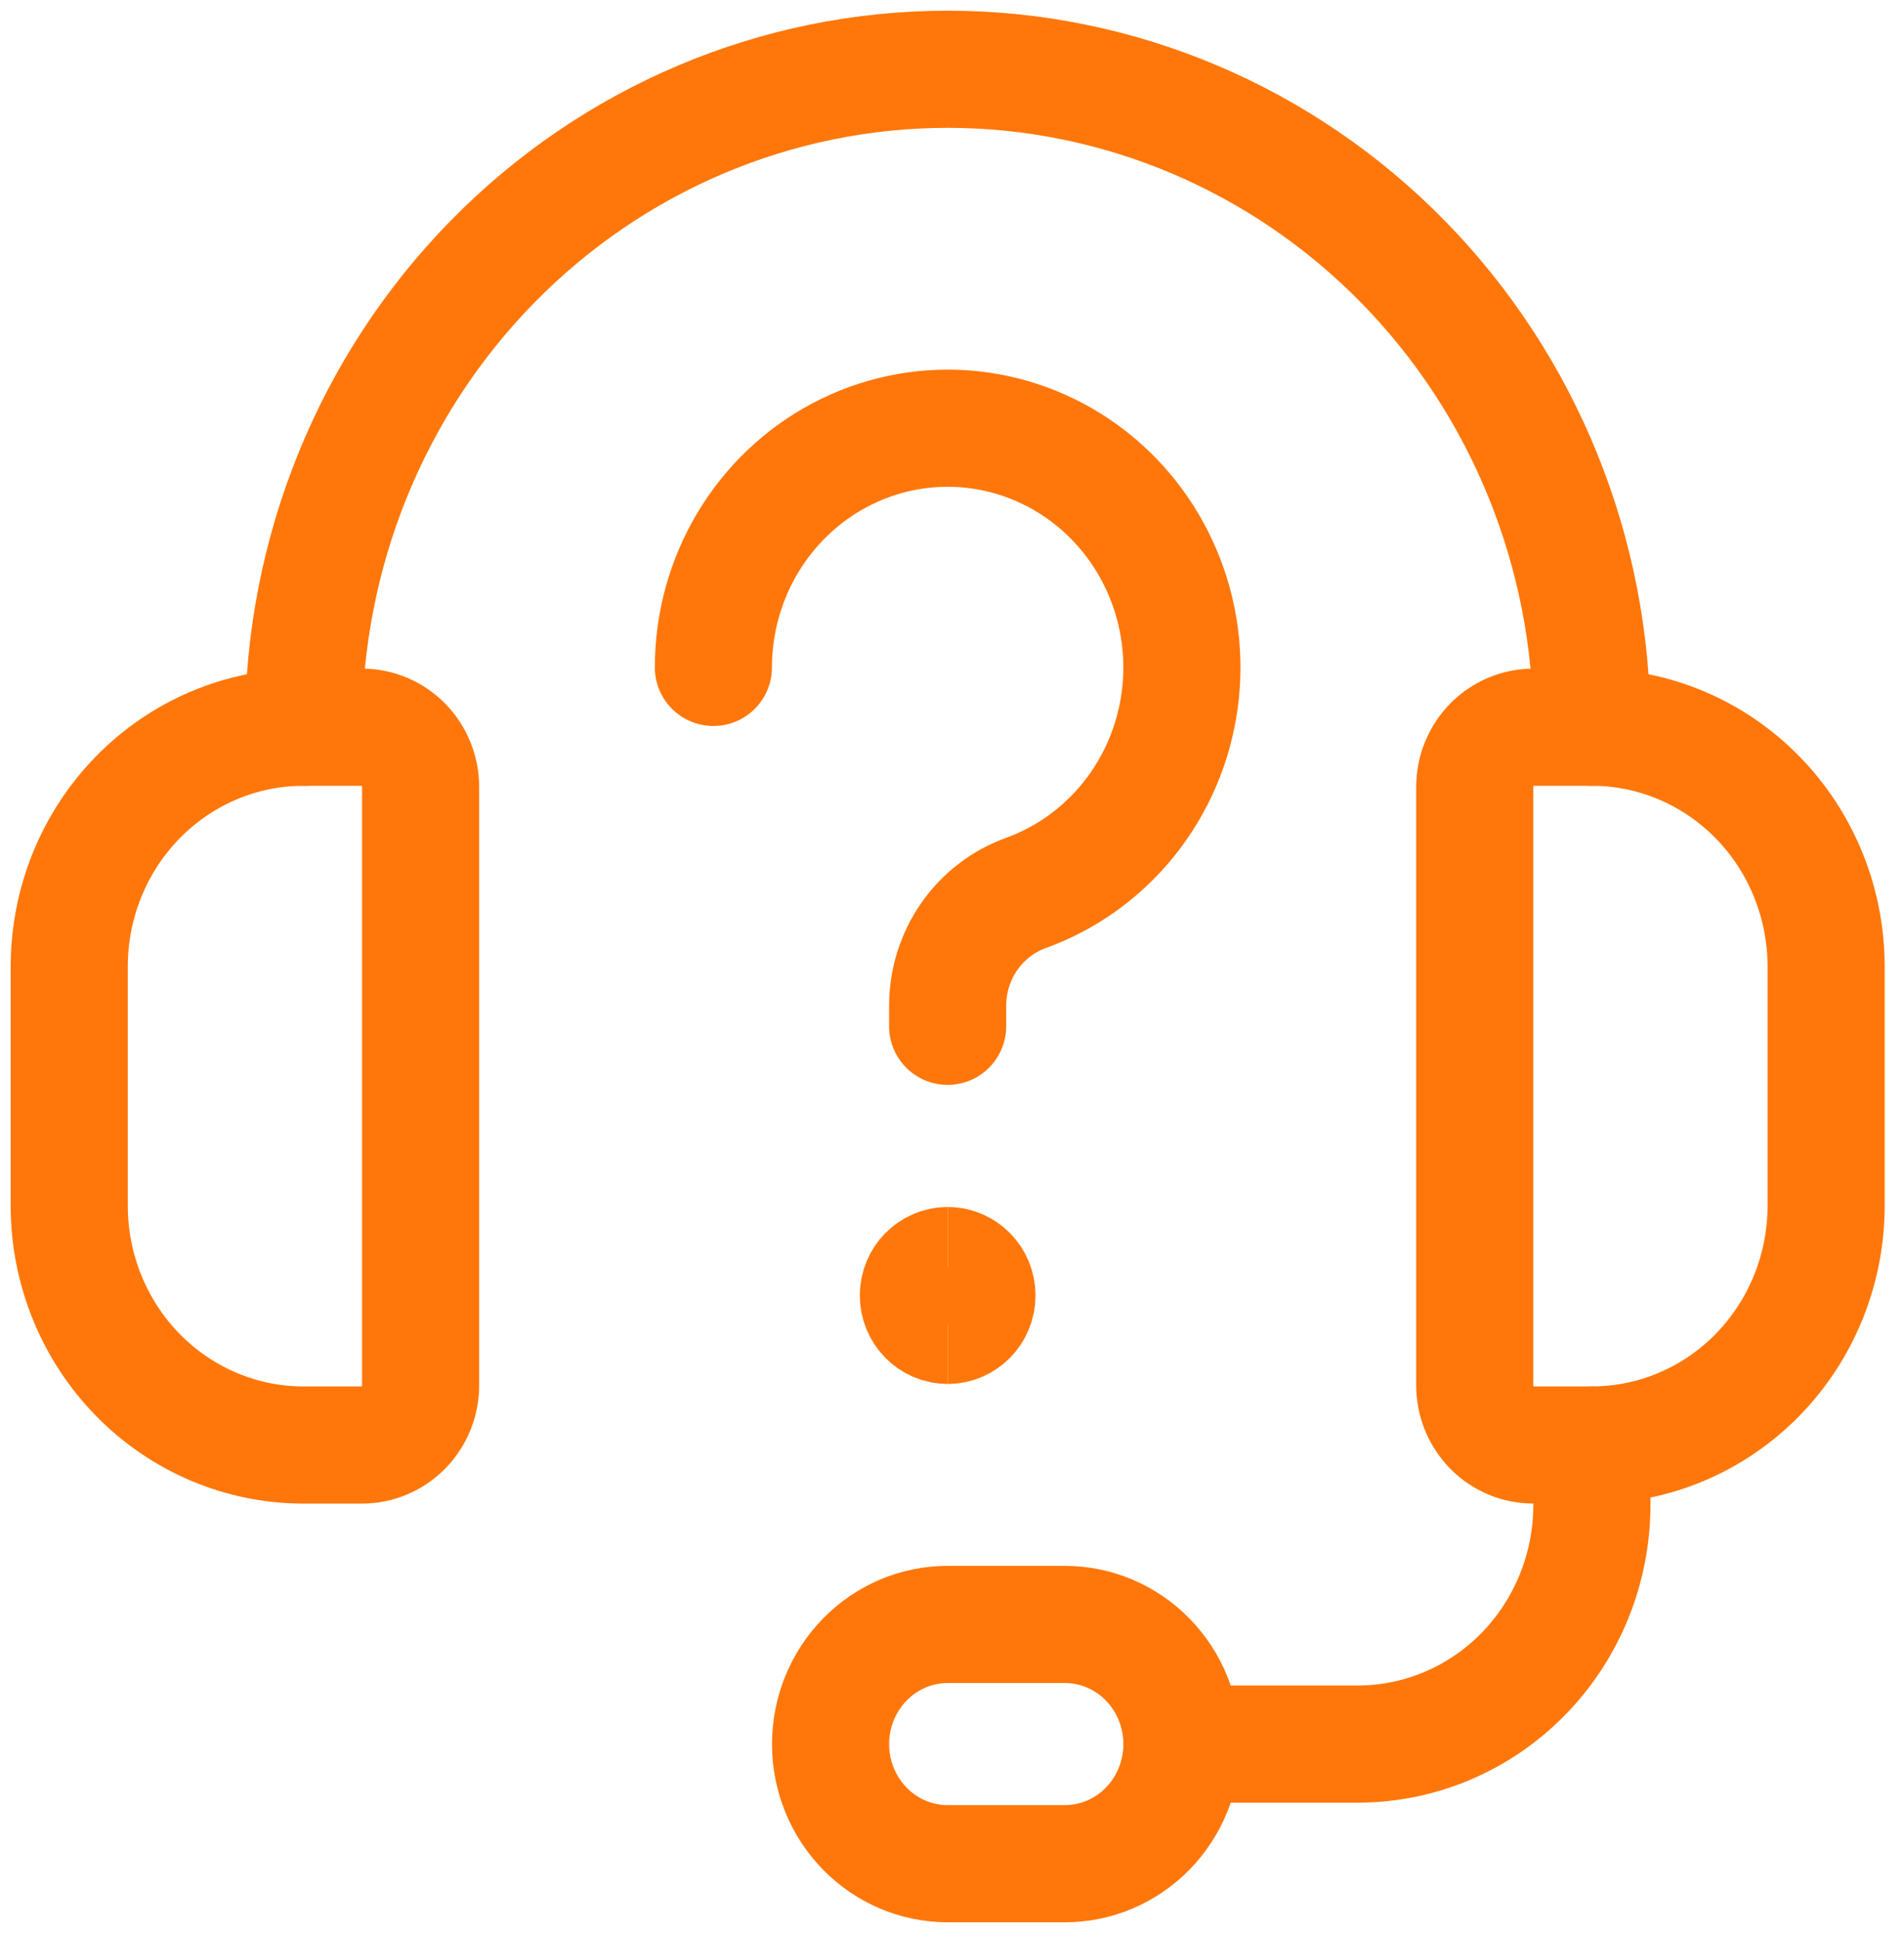 <svg xmlns="http://www.w3.org/2000/svg" width="55" height="56" viewBox="0 0 55 56" fill="none"><path d="M45.983 41.725H44.291C43.843 41.725 43.412 41.544 43.095 41.22C42.778 40.896 42.6 40.456 42.6 39.998V22.726C42.6 22.268 42.778 21.829 43.095 21.505C43.412 21.181 43.843 20.999 44.291 20.999H45.983C47.778 20.999 49.499 21.727 50.768 23.023C52.037 24.318 52.75 26.076 52.75 27.908V34.817C52.75 36.649 52.037 38.406 50.768 39.702C49.499 40.998 47.778 41.725 45.983 41.725Z" stroke="#FF770A" stroke-width="3.383" stroke-linecap="round" stroke-linejoin="round"></path><path d="M10.458 41.726H8.767C6.972 41.726 5.251 40.998 3.982 39.702C2.713 38.407 2 36.649 2 34.817V27.908C2 26.076 2.713 24.319 3.982 23.023C5.251 21.727 6.972 20.999 8.767 20.999H10.458C10.907 20.999 11.337 21.181 11.655 21.505C11.972 21.829 12.15 22.268 12.15 22.727V39.999C12.15 40.457 11.972 40.896 11.655 41.22C11.337 41.544 10.907 41.726 10.458 41.726Z" stroke="#FF770A" stroke-width="3.383" stroke-linecap="round" stroke-linejoin="round"></path><path d="M8.768 20.999C8.768 15.96 10.728 11.128 14.218 7.565C17.708 4.002 22.441 2 27.376 2C32.311 2 37.044 4.002 40.534 7.565C44.024 11.128 45.984 15.96 45.984 20.999" stroke="#FF770A" stroke-width="3.383" stroke-linecap="round" stroke-linejoin="round"></path><path d="M34.143 50.362H39.218C41.012 50.362 42.733 49.634 44.002 48.338C45.271 47.043 45.984 45.285 45.984 43.453V41.726" stroke="#FF770A" stroke-width="3.383" stroke-linecap="round" stroke-linejoin="round"></path><path d="M30.759 53.816H27.375C26.478 53.816 25.617 53.452 24.983 52.805C24.349 52.157 23.992 51.278 23.992 50.362C23.992 49.446 24.349 48.567 24.983 47.919C25.617 47.271 26.478 46.907 27.375 46.907H30.759C31.656 46.907 32.517 47.271 33.151 47.919C33.786 48.567 34.142 49.446 34.142 50.362C34.142 51.278 33.786 52.157 33.151 52.805C32.517 53.452 31.656 53.816 30.759 53.816Z" stroke="#FF770A" stroke-width="3.383" stroke-linecap="round" stroke-linejoin="round"></path><path d="M20.607 19.272C20.608 18.006 20.949 16.764 21.594 15.682C22.239 14.6 23.163 13.72 24.264 13.138C25.366 12.556 26.603 12.294 27.841 12.381C29.078 12.469 30.269 12.902 31.281 13.633C32.294 14.364 33.091 15.366 33.583 16.528C34.077 17.69 34.247 18.969 34.077 20.223C33.906 21.478 33.401 22.66 32.617 23.642C31.833 24.623 30.799 25.365 29.63 25.787C28.97 26.026 28.398 26.467 27.994 27.05C27.59 27.634 27.374 28.331 27.374 29.046V29.635" stroke="#FF770A" stroke-width="3.383" stroke-linecap="round" stroke-linejoin="round"></path><path d="M27.375 38.271C26.908 38.271 26.529 37.885 26.529 37.407C26.529 36.931 26.908 36.544 27.375 36.544" stroke="#FF770A" stroke-width="3.383"></path><path d="M27.375 38.271C27.842 38.271 28.221 37.885 28.221 37.407C28.221 36.931 27.842 36.544 27.375 36.544" stroke="#FF770A" stroke-width="3.383"></path></svg>